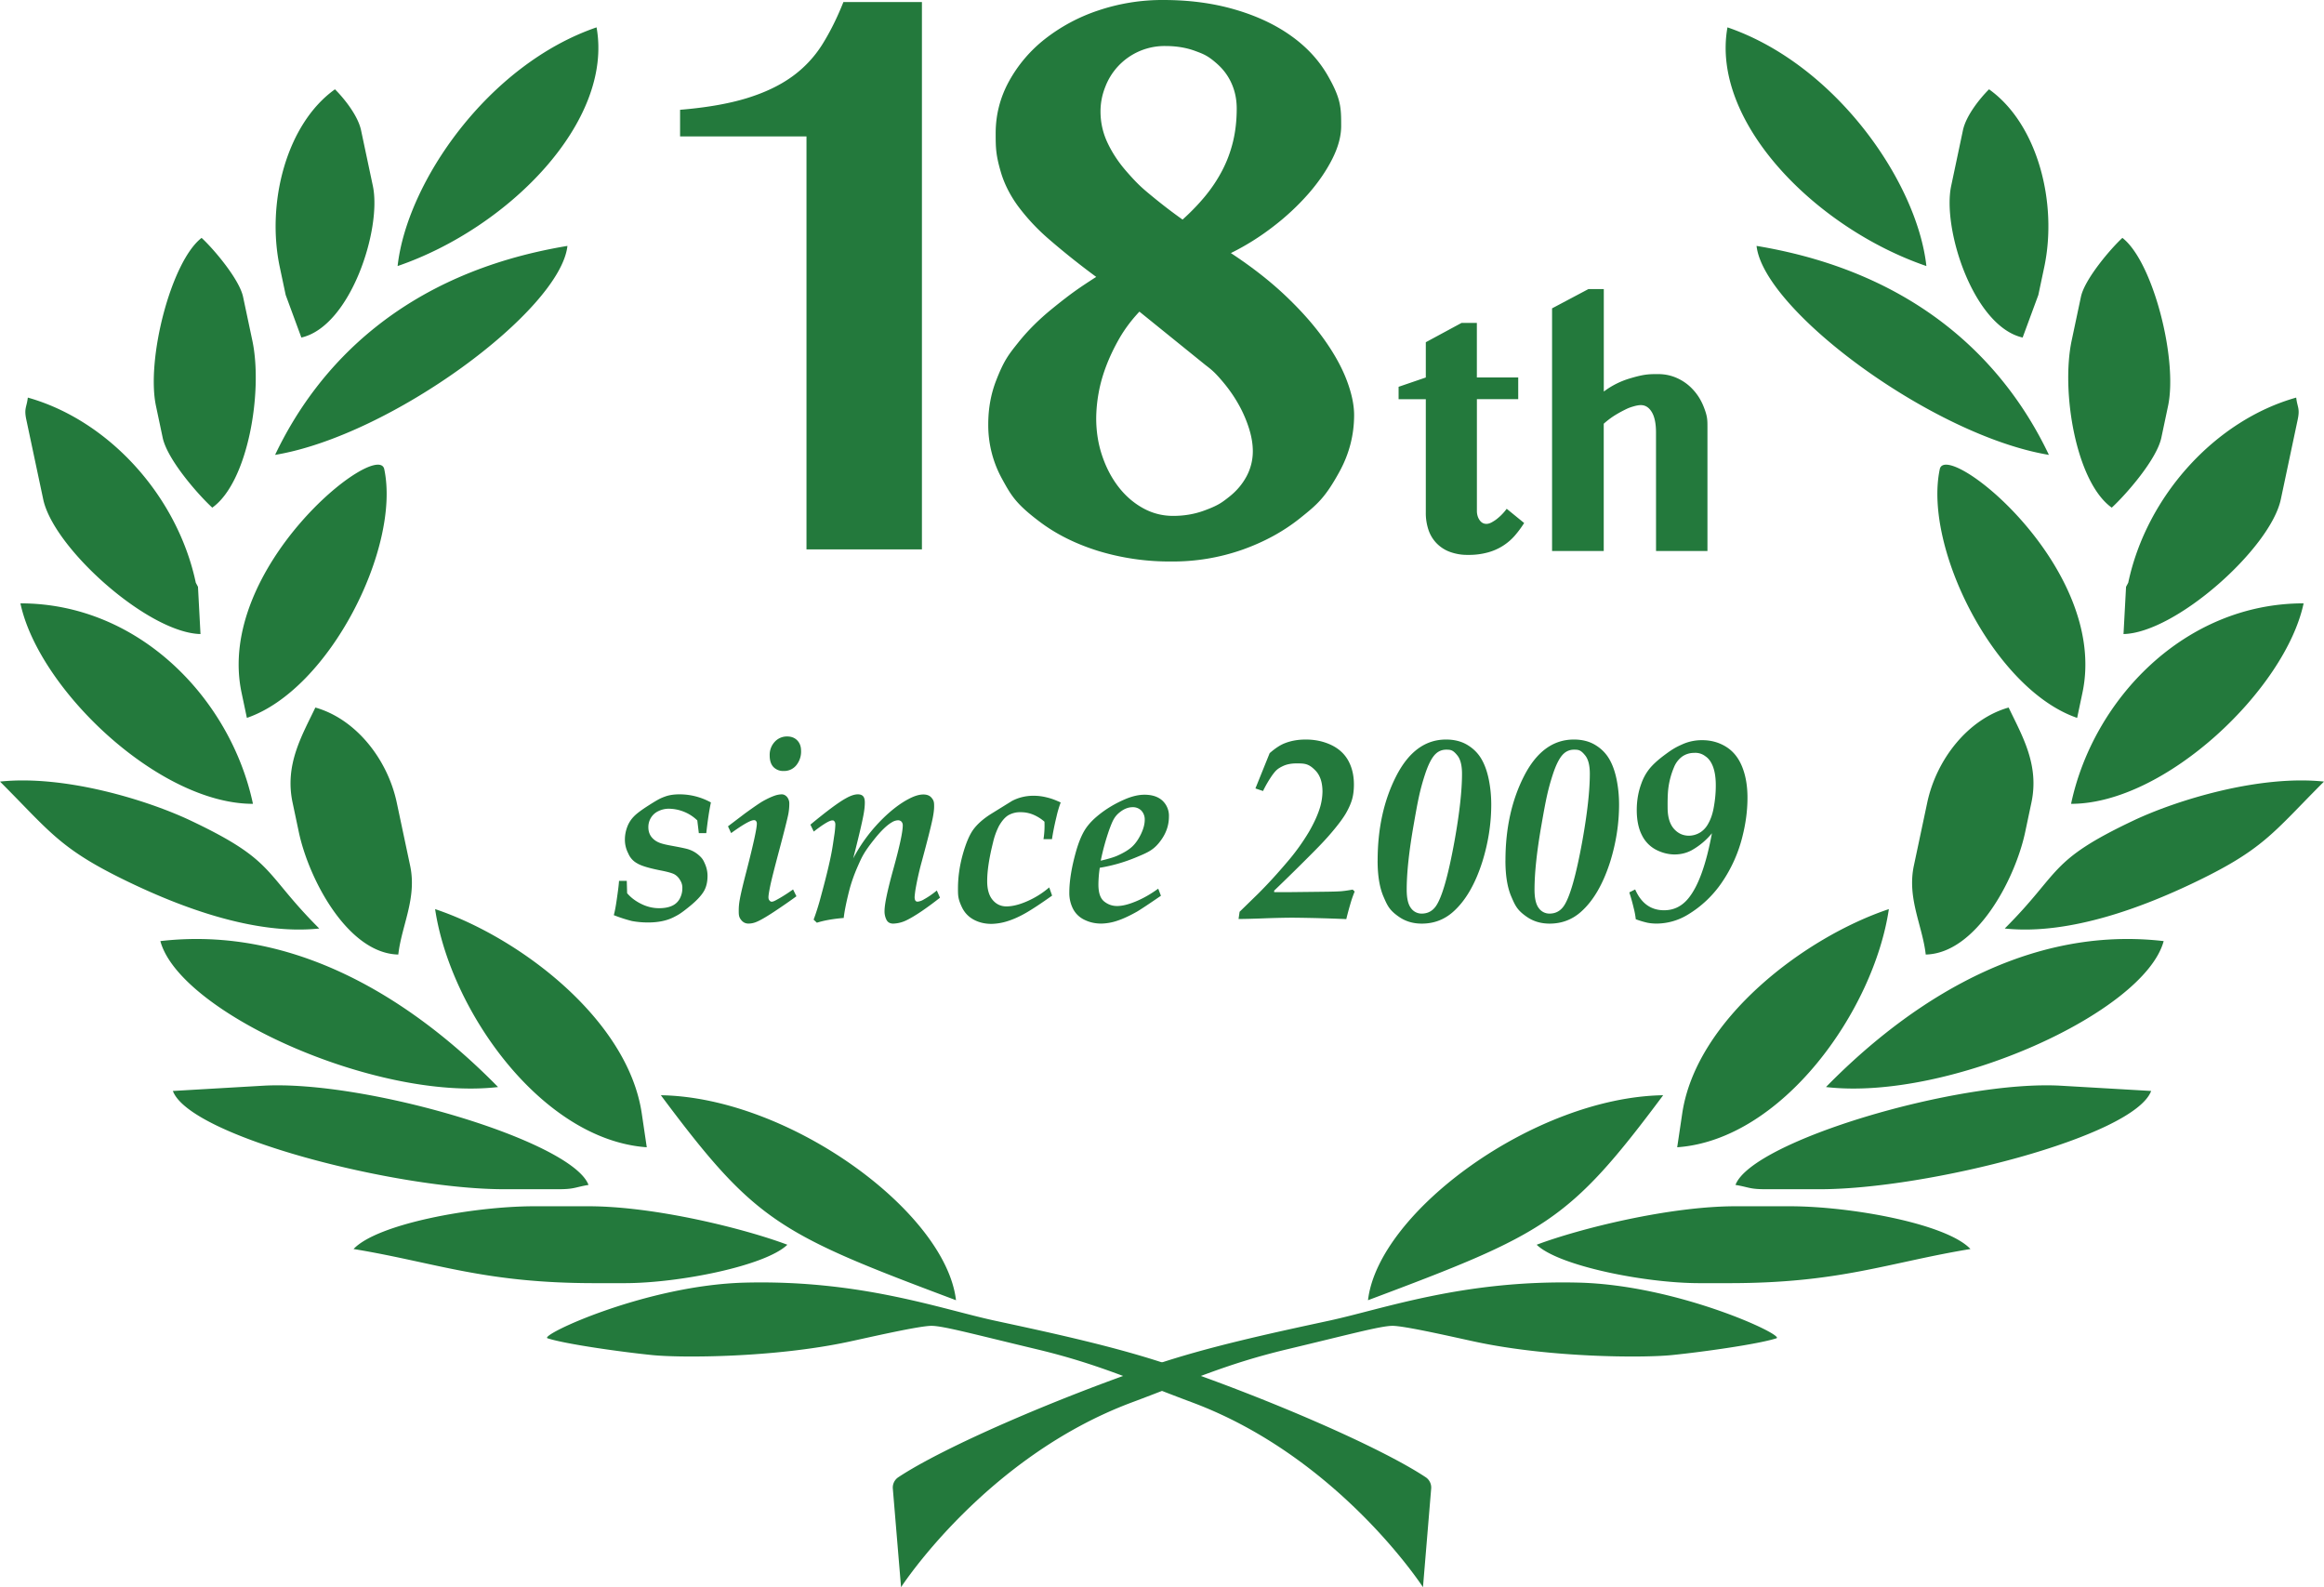 <svg xmlns="http://www.w3.org/2000/svg" id="a" viewBox="0 0 78.836 53.836"><path d="M20.999 29.878h.263l.012.418q.182.217.477.363.294.146.607.146.271 0 .448-.085a.55.55 0 0 0 .258-.248q.082-.163.082-.324a.47.47 0 0 0-.076-.296.5.5 0 0 0-.197-.199q-.12-.062-.46-.128-.592-.117-.79-.237a.67.67 0 0 1-.31-.34 1 1 0 0 1-.115-.472q0-.24.098-.475.075-.174.212-.313.135-.14.492-.368c.357-.228.427-.253.564-.303q.205-.075.49-.074a2.2 2.2 0 0 1 1.062.275q-.085.395-.157 1.04h-.253l-.052-.431q-.204-.196-.46-.296a1.4 1.4 0 0 0-.506-.1.8.8 0 0 0-.357.083.58.58 0 0 0-.252.228.6.6 0 0 0-.085.316q0 .24.161.392c.161.152.353.187.737.257q.373.07.47.104.186.062.328.183c.142.121.17.185.226.312a1 1 0 0 1 .085.407q0 .318-.135.535t-.453.479c-.318.26-.401.303-.568.387q-.35.175-.863.175a3 3 0 0 1-.542-.048 5 5 0 0 1-.618-.2q.05-.18.097-.51.07-.47.08-.653ZM24.802 28.258l-.107-.23.58-.44q.446-.322.598-.41.247-.139.436-.2a.8.8 0 0 1 .208-.035q.101 0 .18.087a.35.35 0 0 1 .078.24q0 .165-.033.344-.057.278-.306 1.214-.25.937-.309 1.226-.059.29-.059.381 0 .07.036.109c.036.039.05.04.079.04q.05 0 .16-.062.25-.134.56-.353l.114.231q-.335.245-.758.525-.424.28-.623.355a.7.7 0 0 1-.246.047q-.143 0-.237-.11c-.094-.11-.093-.188-.093-.342q0-.183.038-.379.046-.261.22-.932.357-1.385.356-1.628 0-.057-.028-.087c-.028-.03-.041-.03-.07-.03q-.168 0-.775.439Zm1.308-2.63a.65.65 0 0 1 .171-.467.56.56 0 0 1 .422-.181q.211 0 .341.132.13.134.13.351a.73.73 0 0 1-.166.499.53.53 0 0 1-.42.189.46.46 0 0 1-.351-.135q-.127-.135-.127-.388M27.71 31.297l-.11-.104q.106-.284.2-.614.199-.723.307-1.189c.108-.466.135-.65.188-1.019a3 3 0 0 0 .042-.4q0-.075-.03-.11c-.03-.034-.043-.034-.071-.034q-.144 0-.631.379l-.114-.235q.821-.68 1.194-.888.246-.14.415-.14.119 0 .178.063.059.064.059.216 0 .187-.05.444-.078.41-.344 1.45.399-.758 1.017-1.363.452-.44.872-.657.28-.148.49-.148.18 0 .272.104c.092.104.094.172.094.305q0 .156-.052.414-.084.404-.363 1.436a10 10 0 0 0-.204.888 3 3 0 0 0-.043.332q0 .082.03.126.025.03.073.03a.5.5 0 0 0 .215-.078q.22-.122.436-.3l.107.244q-.7.548-1.12.757a1.1 1.1 0 0 1-.464.122q-.162 0-.229-.124a.63.63 0 0 1-.068-.307q0-.345.31-1.46.308-1.117.308-1.44a.18.18 0 0 0-.044-.128.16.16 0 0 0-.117-.046.43.43 0 0 0-.212.07q-.258.152-.6.583c-.343.431-.41.584-.545.888s-.235.592-.303.862q-.148.589-.182.91-.538.044-.91.161ZM35.592 30.1l.098.278q-.547.389-.877.58t-.63.285a1.9 1.9 0 0 1-.555.094q-.335-.001-.602-.146-.266-.146-.398-.425c-.132-.279-.131-.397-.131-.635q0-.558.16-1.141.163-.584.364-.858.205-.274.58-.514l.73-.452q.337-.175.728-.175.215 0 .425.05c.21.05.306.093.498.177a3.6 3.6 0 0 0-.144.487q-.102.42-.152.758h-.288a3 3 0 0 0 .033-.592 1.4 1.4 0 0 0-.389-.242 1.1 1.1 0 0 0-.42-.08.8.8 0 0 0-.415.102q-.169.102-.321.368a2.4 2.4 0 0 0-.2.557q-.198.793-.198 1.306-.001.423.184.642.184.22.468.22.31 0 .716-.18t.736-.464ZM39.29 30.143l.092.24q-.601.413-.808.536-.39.221-.684.315a1.8 1.8 0 0 1-.532.093q-.31 0-.57-.128a.84.84 0 0 1-.387-.37 1.17 1.17 0 0 1-.127-.55q0-.601.236-1.429.12-.41.27-.666t.43-.492q.444-.375 1.02-.61.323-.126.593-.126.393 0 .612.203a.7.7 0 0 1 .218.537q0 .414-.246.77c-.245.355-.448.439-.853.608q-.608.255-1.247.36a4 4 0 0 0-.046.57q0 .414.192.57.193.157.442.157.26 0 .633-.155.375-.154.761-.433Zm-1.95-.949q.404-.096.572-.174.332-.149.5-.309t.295-.425q.124-.262.125-.472a.44.44 0 0 0-.115-.32.4.4 0 0 0-.296-.115q-.211 0-.417.157c-.206.157-.262.306-.375.605a8 8 0 0 0-.289 1.053M42.015 31.17l.035-.243.634-.618q.48-.48.964-1.051a7.3 7.3 0 0 0 .758-1.048q.273-.474.384-.862a2 2 0 0 0 .072-.496q-.001-.47-.236-.714c-.235-.244-.373-.244-.65-.244q-.27 0-.464.094c-.194.094-.243.16-.345.293a4 4 0 0 0-.322.549l-.258-.087.483-1.197q.284-.248.512-.336.318-.126.712-.126.47 0 .86.183.389.184.582.531.192.349.192.81 0 .279-.059.494-.06.216-.207.475-.15.259-.479.646-.229.275-.614.662a73 73 0 0 1-1.346 1.324v.052h.457l1.164-.013q.509-.005.67-.02.16-.015.372-.054l.068.065a4 4 0 0 0-.118.326q-.107.358-.166.61a54 54 0 0 0-1.804-.048q-.314 0-.851.017-.686.027-1 .027ZM46.733 29.19q0-1.633.632-2.87.634-1.236 1.688-1.236.415 0 .717.179.3.178.472.462.171.282.258.698.086.416.087.86 0 .975-.301 1.942-.365 1.15-.996 1.706-.45.397-1.058.397-.441 0-.77-.227c-.33-.227-.397-.38-.53-.688s-.2-.715-.2-1.223Zm.986.984q0 .44.144.627a.44.44 0 0 0 .365.187q.3 0 .478-.248.313-.44.636-2.22.253-1.41.253-2.273 0-.428-.157-.623c-.157-.195-.233-.196-.389-.196a.5.5 0 0 0-.334.13q-.204.18-.381.728c-.178.548-.245.926-.377 1.68q-.238 1.35-.238 2.208ZM51.069 29.19q0-1.633.632-2.87.634-1.236 1.688-1.236.416 0 .717.179.3.178.472.462.171.282.258.698.086.416.087.86 0 .975-.3 1.942-.366 1.15-.996 1.706-.45.397-1.059.397-.441 0-.77-.227c-.33-.227-.397-.38-.53-.688s-.2-.715-.2-1.223Zm.986.984q0 .44.144.627a.44.44 0 0 0 .365.187q.3 0 .478-.248.313-.44.636-2.22.252-1.41.253-2.273 0-.428-.157-.623c-.157-.195-.233-.196-.389-.196a.5.5 0 0 0-.334.13q-.204.18-.381.728c-.177.548-.245.926-.377 1.68q-.238 1.35-.238 2.208ZM55.49 31.18a2.6 2.6 0 0 0-.073-.388 6 6 0 0 0-.147-.523l.199-.1q.309.706.981.706.489 0 .817-.396.51-.614.806-2.216a2.4 2.4 0 0 1-.691.579q-.262.139-.572.14-.316 0-.626-.156a1.1 1.1 0 0 1-.485-.496q-.176-.342-.176-.856 0-.479.157-.9a1.7 1.7 0 0 1 .273-.497q.172-.213.495-.455c.323-.242.427-.287.631-.38a1.6 1.6 0 0 1 .667-.136q.445 0 .807.224.362.225.544.675t.182 1.052q0 .63-.164 1.288a4.8 4.8 0 0 1-.704 1.585 3.7 3.7 0 0 1-1.139 1.084 2.06 2.06 0 0 1-1.071.313q-.165 0-.312-.028a3 3 0 0 1-.4-.12Zm1.08-3.788q0 .47.207.712.207.241.516.242a.74.74 0 0 0 .407-.127.8.8 0 0 0 .25-.287q.115-.201.173-.483.082-.414.081-.81 0-.379-.093-.63-.094-.25-.263-.36a.55.55 0 0 0-.381-.112.7.7 0 0 0-.397.12.83.83 0 0 0-.28.359 2.7 2.7 0 0 0-.2.758q-.024.217-.02.618ZM27.358 18.635V4.628H23.07v-.904q1.332-.11 2.251-.39.918-.281 1.545-.733a3.9 3.9 0 0 0 1.025-1.088q.399-.637.72-1.444h2.663v18.566zM39.464 0q1.317 0 2.423.322 1.104.32 1.904.89.8.567 1.252 1.355c.452.788.453 1.093.453 1.705q0 .52-.3 1.116t-.805 1.177a8.3 8.3 0 0 1-1.186 1.109 8.5 8.5 0 0 1-1.451.91q1.065.7 1.851 1.445t1.305 1.472q.519.726.772 1.39.252.664.253 1.184 0 1.014-.493 1.917c-.493.903-.774 1.13-1.338 1.582s-1.22.81-1.97 1.075a7.1 7.1 0 0 1-2.391.396 8.3 8.3 0 0 1-2.483-.356q-1.14-.355-1.972-.978c-.832-.623-.987-.906-1.298-1.472a3.77 3.77 0 0 1-.466-1.849q0-.793.266-1.479c.266-.686.426-.885.746-1.286q.48-.604 1.152-1.15c.672-.547.948-.727 1.498-1.083a26 26 0 0 1-1.612-1.286 7 7 0 0 1-1.052-1.13q-.4-.555-.572-1.143c-.172-.588-.174-.83-.174-1.315q0-.93.447-1.752a4.7 4.7 0 0 1 1.218-1.438 6 6 0 0 1 1.812-.972A6.8 6.8 0 0 1 39.463 0Zm-.812 10.57q-.4.425-.674.897-.272.473-.452.945-.18.473-.26.93a5 5 0 0 0-.08.843q0 .685.207 1.287.205.602.559 1.055.352.45.826.711.472.26 1.019.26.558 0 1.044-.177c.486-.177.61-.276.86-.473q.372-.294.585-.691a1.8 1.8 0 0 0 .213-.85q0-.369-.133-.787a4.3 4.3 0 0 0-.353-.808q-.22-.39-.512-.739c-.292-.349-.4-.431-.613-.595zm-1.32-6.791q0 .561.24 1.068t.633.958c.393.451.559.59.892.863q.499.411 1.019.78.426-.383.766-.794.338-.41.578-.869.24-.458.367-.98.126-.519.126-1.122 0-.452-.167-.835-.166-.384-.485-.671c-.32-.287-.469-.343-.766-.452s-.632-.164-1.005-.164a2.15 2.15 0 0 0-2.038 1.39q-.16.404-.16.828M47.444 13.54v-.42l.923-.316v-1.196l1.212-.655h.52v1.85h1.403v.736H50.1v3.787q0 .18.088.31.09.134.236.133.09 0 .198-.063c.108-.063.142-.091.207-.146a1.7 1.7 0 0 0 .282-.303l.592.483a3.5 3.5 0 0 1-.318.429 1.85 1.85 0 0 1-.91.568 2.4 2.4 0 0 1-.672.084 1.7 1.7 0 0 1-.632-.107 1.2 1.2 0 0 1-.446-.295 1.2 1.2 0 0 1-.27-.454 1.8 1.8 0 0 1-.088-.587V13.54zM56.176 14.672q0-.455-.142-.693-.144-.239-.373-.238-.1 0-.254.045c-.154.045-.211.075-.327.133a4 4 0 0 0-.35.2 3 3 0 0 0-.327.253v4.317H52.65v-8.23l1.235-.655h.52v3.477q.397-.3.886-.446c.489-.146.645-.146.959-.146q.346 0 .651.14t.53.386q.227.244.358.571c.131.327.132.45.132.696v4.207h-1.744z" style="fill:#23793c"/><path d="M65.348 9.024C65.034 6.182 62.276 2.188 58.6.928c-.577 3.205 2.993 6.809 6.748 8.096M66.588 4.418c.106-.5.58-1.086.885-1.389 1.646 1.172 2.335 3.848 1.873 6.031l-.2.945-.533 1.444c-1.667-.378-2.733-3.687-2.424-5.144zM70.59 10.069l-.314 1.482c-.366 1.728.145 4.804 1.36 5.668.484-.445 1.525-1.633 1.682-2.372l.228-1.078c.335-1.585-.515-4.904-1.549-5.7-.393.36-1.28 1.398-1.407 2M69.504 15.429c-3.935-.653-9.675-4.901-9.917-7.088 5.609.93 8.498 4.101 9.917 7.088M72.195 19.765c.627-2.96 2.97-5.513 5.698-6.279.039.336.132.361.051.745l-.573 2.706c-.352 1.662-3.567 4.53-5.336 4.569l.086-1.602zM70.256 27.265c3.198.002 7.273-3.896 7.888-6.8-4.037-.002-7.138 3.258-7.888 6.8M65.802 15.914c.218-1.031 5.74 3.338 4.84 7.583l-.18.853c-2.813-.964-5.22-5.795-4.66-8.436ZM68.006 31.494c1.924-1.921 1.463-2.287 4.362-3.66 1.45-.688 4.257-1.557 6.468-1.324-1.76 1.76-2.04 2.309-4.532 3.487-1.49.702-4.041 1.736-6.298 1.497M65.326 32.377c1.7-.038 3.03-2.534 3.374-4.157l.211-.998c.273-1.286-.316-2.265-.773-3.223-1.369.386-2.449 1.75-2.762 3.228l-.453 2.136c-.235 1.11.292 2.03.403 3.014M56.895 38.914c3.561-.252 6.668-4.63 7.18-8.078-2.851.954-6.533 3.734-7.009 6.929zM61.942 36.871c4.142.482 10.799-2.521 11.455-4.95-5.132-.597-9.233 2.683-11.455 4.95M61.733 40.337h-1.84c-.552 0-.563-.07-1.021-.146.558-1.485 7.55-3.563 11.04-3.365l3.061.178c-.585 1.552-7.59 3.333-11.24 3.333M52.128 42.22c.74.716 3.673 1.303 5.517 1.303h1.023c3.758 0 5.388-.699 8.175-1.158-.807-.856-4.052-1.45-6.133-1.45h-1.838c-2.236 0-5.262.749-6.744 1.305ZM46.406 44.102c.35-2.997 5.656-6.884 10.013-6.953-3.207 4.3-3.992 4.694-10.013 6.953M45.078 44.798c-1.91.412-4.15.892-5.991 1.524-3.307 1.135-7.064 2.76-8.607 3.78a.42.42 0 0 0-.193.39l.279 3.344s2.86-4.417 7.84-6.272c1.933-.72 3.173-1.3 5.267-1.8s3.137-.784 3.548-.793 2.219.411 2.836.542c2.524.538 5.659.55 6.654.45s2.913-.364 3.551-.57c.304-.097-3.343-1.806-6.711-1.888-3.929-.096-6.617.893-8.473 1.293ZM13.488 9.024c.315-2.842 3.073-6.836 6.749-8.096.576 3.205-2.994 6.809-6.749 8.096M12.248 4.418c-.106-.5-.58-1.086-.885-1.389C9.718 4.201 9.028 6.877 9.491 9.06l.2.945.532 1.444c1.668-.378 2.734-3.687 2.425-5.144zM8.246 10.069l.314 1.482c.366 1.728-.145 4.804-1.359 5.668-.484-.445-1.525-1.633-1.682-2.372l-.228-1.078c-.336-1.585.515-4.904 1.548-5.7.394.36 1.28 1.398 1.407 2M9.332 15.429c3.935-.653 9.675-4.901 9.917-7.088-5.608.93-8.498 4.101-9.917 7.088M6.642 19.765c-.628-2.96-2.97-5.513-5.698-6.279-.04.336-.133.361-.052.745l.574 2.706c.352 1.662 3.566 4.53 5.335 4.569l-.085-1.602zM8.58 27.265c-3.197.002-7.272-3.896-7.887-6.8 4.037-.002 7.137 3.258 7.888 6.8M13.035 15.914c-.219-1.031-5.74 3.338-4.84 7.583l.18.853c2.812-.964 5.22-5.795 4.66-8.436M10.83 31.494c-1.923-1.921-1.463-2.287-4.361-3.66-1.45-.688-4.257-1.557-6.469-1.324 1.76 1.76 2.04 2.309 4.533 3.487 1.489.702 4.04 1.736 6.297 1.497M13.51 32.377c-1.7-.038-3.03-2.534-3.374-4.157l-.211-.998c-.273-1.286.316-2.265.773-3.223 1.37.386 2.45 1.75 2.762 3.228l.453 2.136c.235 1.11-.291 2.03-.402 3.014M21.94 38.914c-3.56-.252-6.667-4.63-7.18-8.078 2.852.954 6.535 3.734 7.01 6.929zM16.895 36.871c-4.142.482-10.8-2.521-11.455-4.95 5.132-.597 9.232 2.683 11.455 4.95M17.104 40.337h1.84c.551 0 .562-.07 1.02-.146-.558-1.485-7.55-3.563-11.04-3.365l-3.06.178c.585 1.552 7.59 3.333 11.24 3.333M26.709 42.22c-.74.716-3.674 1.303-5.517 1.303h-1.023c-3.759 0-5.388-.699-8.175-1.158.807-.856 4.051-1.45 6.133-1.45h1.837c2.236 0 5.263.749 6.745 1.305M32.43 44.102c-.35-2.997-5.656-6.884-10.012-6.953 3.207 4.3 3.991 4.694 10.012 6.953" style="fill:#23793c;fill-rule:evenodd"/><path d="M33.758 44.798c1.911.412 4.15.892 5.991 1.524 3.307 1.135 7.064 2.76 8.608 3.78a.42.42 0 0 1 .192.39l-.278 3.344s-2.86-4.417-7.84-6.272c-1.934-.72-3.174-1.3-5.267-1.8s-3.138-.784-3.549-.793-2.218.411-2.836.542c-2.524.538-5.659.55-6.653.45s-2.914-.364-3.552-.57c-.303-.097 3.343-1.806 6.712-1.888 3.928-.096 6.616.893 8.472 1.293Z" style="fill:#23793c;fill-rule:evenodd"/></svg>